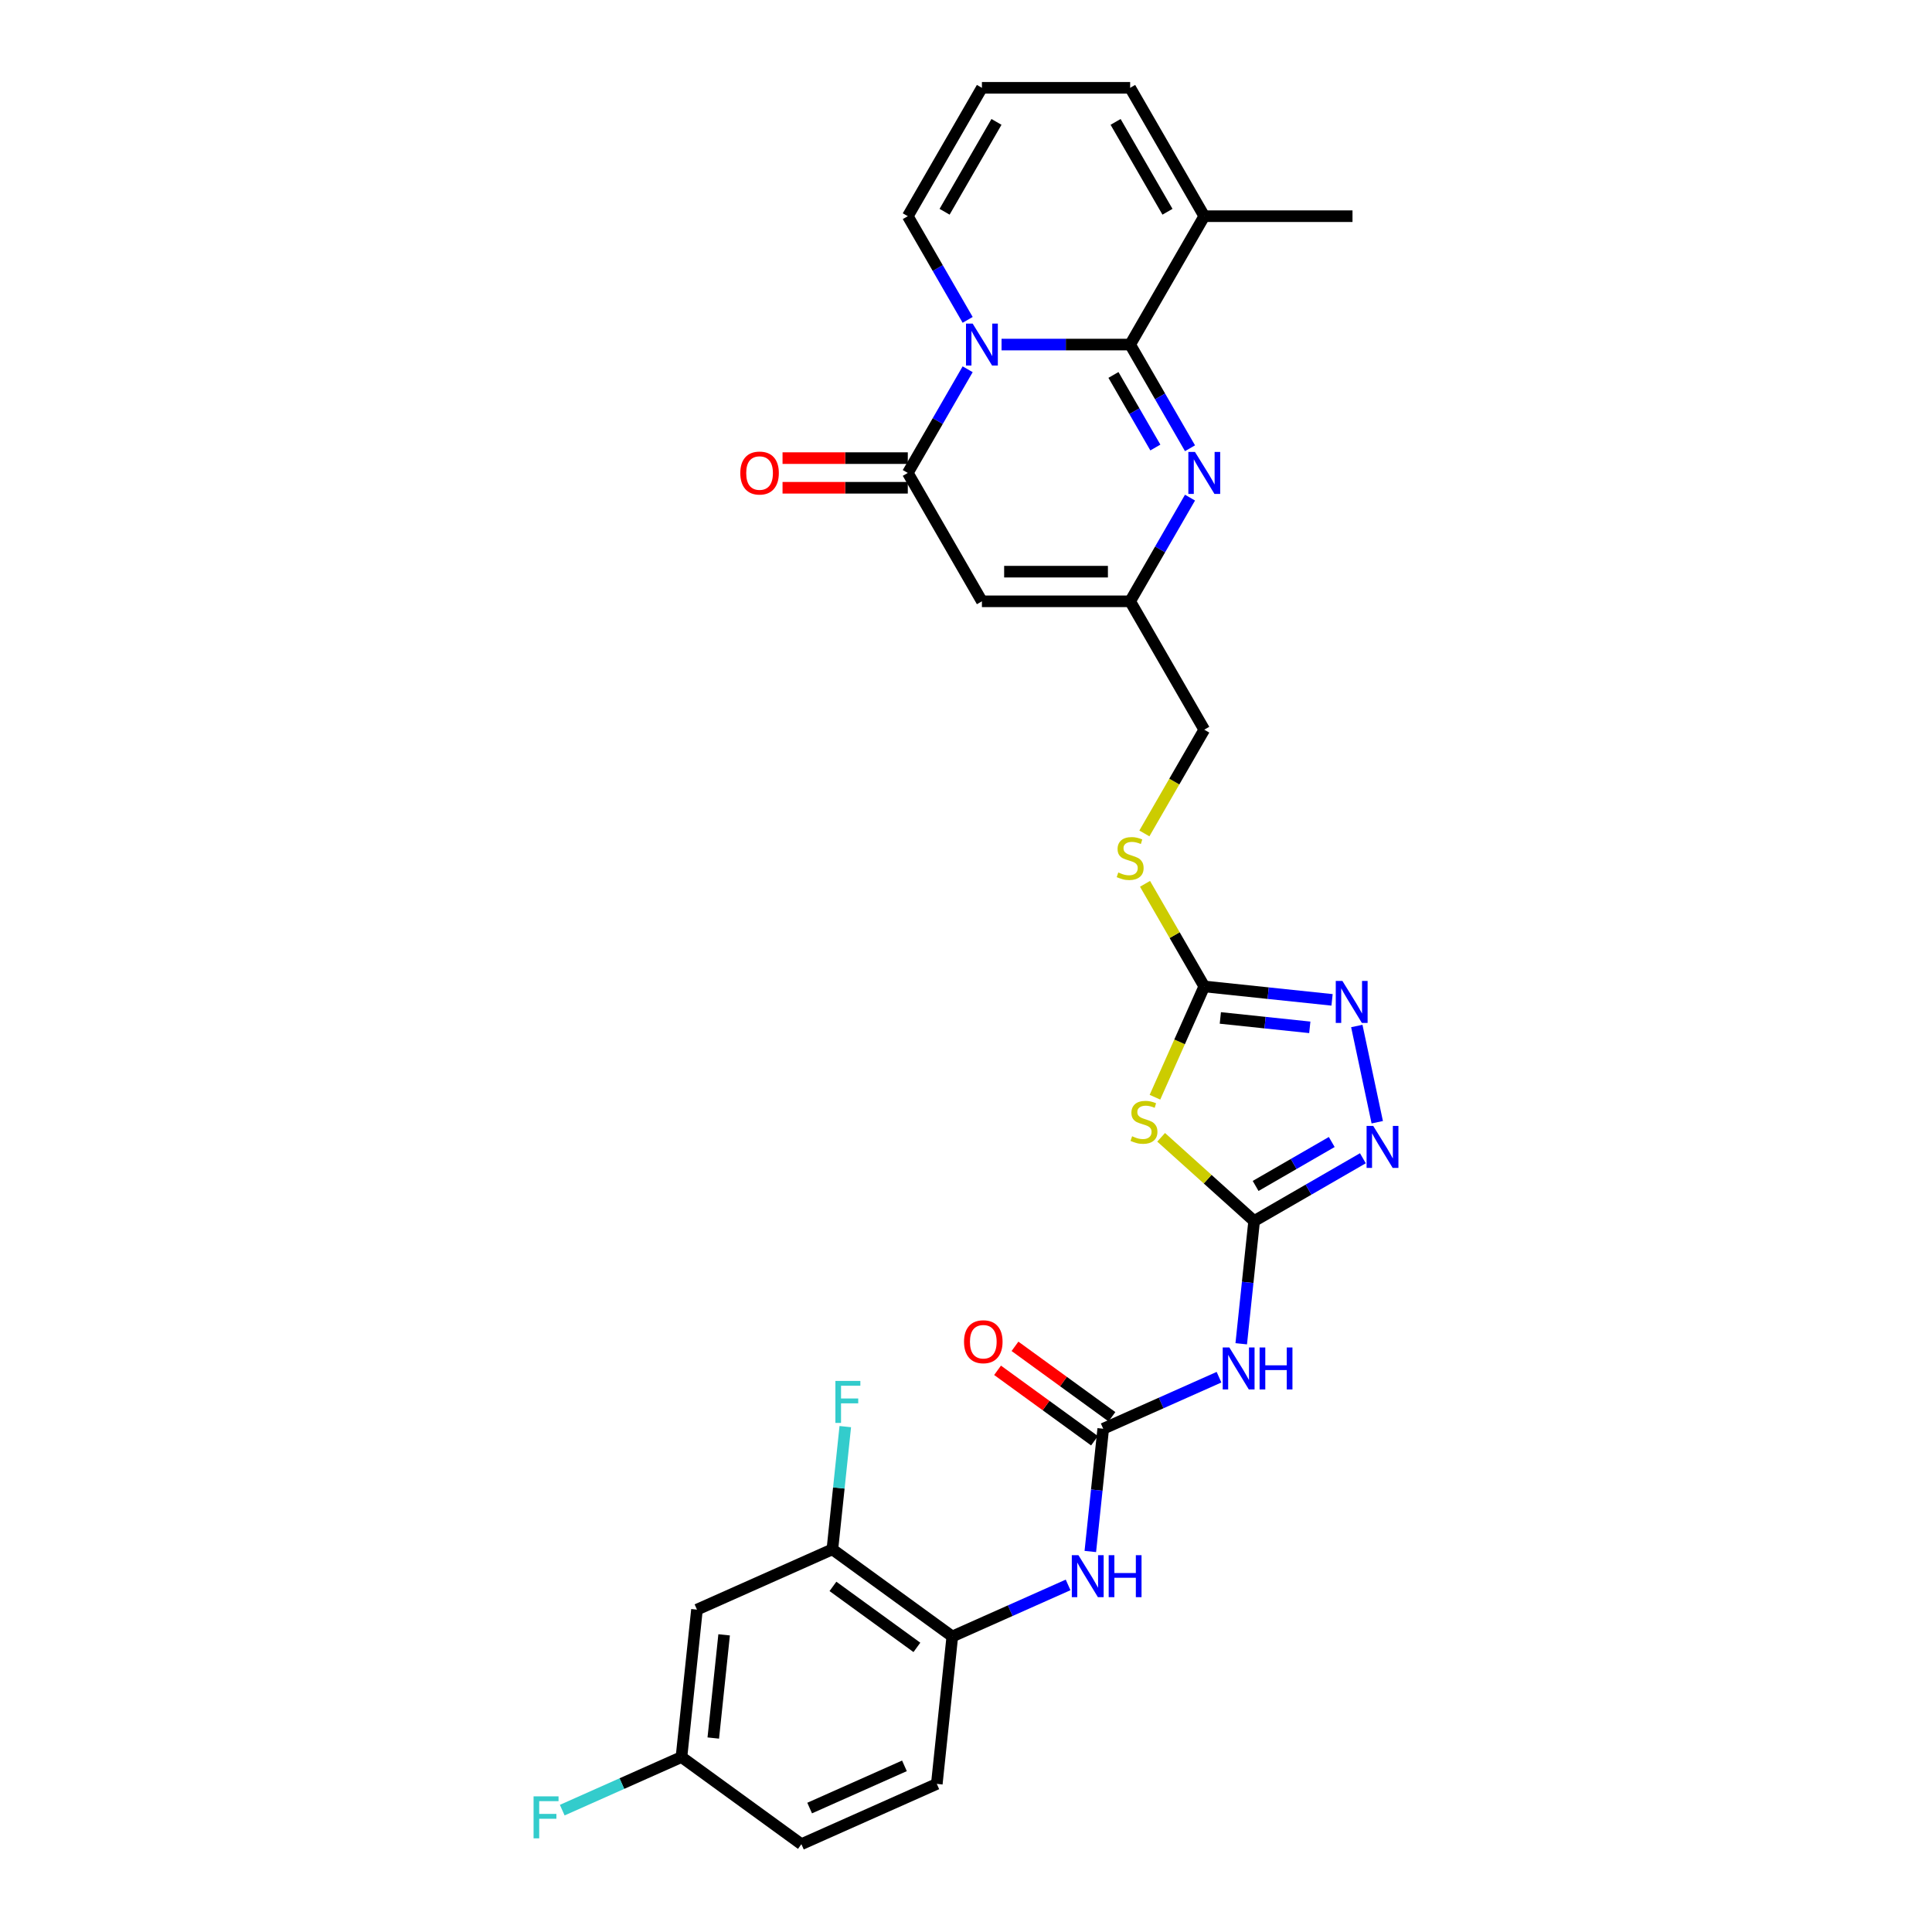 <?xml version='1.0' encoding='iso-8859-1'?>
<svg version='1.1' baseProfile='full'
              xmlns='http://www.w3.org/2000/svg'
                      xmlns:rdkit='http://www.rdkit.org/xml'
                      xmlns:xlink='http://www.w3.org/1999/xlink'
                  xml:space='preserve'
width='1000px' height='1000px' viewBox='0 0 1000 1000'>
<!-- END OF HEADER -->
<rect style='opacity:1.0;fill:#FFFFFF;stroke:none' width='1000' height='1000' x='0' y='0'> </rect>
<path class='bond-0' d='M 518.397,178.347 L 551.68,178.347' style='fill:none;fill-rule:evenodd;stroke:#0000FF;stroke-width:6px;stroke-linecap:butt;stroke-linejoin:miter;stroke-opacity:1' />
<path class='bond-0' d='M 551.68,178.347 L 584.964,178.347' style='fill:none;fill-rule:evenodd;stroke:#000000;stroke-width:6px;stroke-linecap:butt;stroke-linejoin:miter;stroke-opacity:1' />
<path class='bond-1' d='M 500.858,191.129 L 485.367,217.961' style='fill:none;fill-rule:evenodd;stroke:#0000FF;stroke-width:6px;stroke-linecap:butt;stroke-linejoin:miter;stroke-opacity:1' />
<path class='bond-1' d='M 485.367,217.961 L 469.875,244.793' style='fill:none;fill-rule:evenodd;stroke:#000000;stroke-width:6px;stroke-linecap:butt;stroke-linejoin:miter;stroke-opacity:1' />
<path class='bond-15' d='M 500.858,165.564 L 485.367,138.733' style='fill:none;fill-rule:evenodd;stroke:#0000FF;stroke-width:6px;stroke-linecap:butt;stroke-linejoin:miter;stroke-opacity:1' />
<path class='bond-15' d='M 485.367,138.733 L 469.875,111.901' style='fill:none;fill-rule:evenodd;stroke:#000000;stroke-width:6px;stroke-linecap:butt;stroke-linejoin:miter;stroke-opacity:1' />
<path class='bond-3' d='M 584.964,178.347 L 600.455,205.179' style='fill:none;fill-rule:evenodd;stroke:#000000;stroke-width:6px;stroke-linecap:butt;stroke-linejoin:miter;stroke-opacity:1' />
<path class='bond-3' d='M 600.455,205.179 L 615.946,232.011' style='fill:none;fill-rule:evenodd;stroke:#0000FF;stroke-width:6px;stroke-linecap:butt;stroke-linejoin:miter;stroke-opacity:1' />
<path class='bond-3' d='M 576.322,194.069 L 587.166,212.851' style='fill:none;fill-rule:evenodd;stroke:#000000;stroke-width:6px;stroke-linecap:butt;stroke-linejoin:miter;stroke-opacity:1' />
<path class='bond-3' d='M 587.166,212.851 L 598.01,231.634' style='fill:none;fill-rule:evenodd;stroke:#0000FF;stroke-width:6px;stroke-linecap:butt;stroke-linejoin:miter;stroke-opacity:1' />
<path class='bond-12' d='M 584.964,178.347 L 623.326,111.901' style='fill:none;fill-rule:evenodd;stroke:#000000;stroke-width:6px;stroke-linecap:butt;stroke-linejoin:miter;stroke-opacity:1' />
<path class='bond-5' d='M 469.875,244.793 L 508.238,311.239' style='fill:none;fill-rule:evenodd;stroke:#000000;stroke-width:6px;stroke-linecap:butt;stroke-linejoin:miter;stroke-opacity:1' />
<path class='bond-20' d='M 469.875,237.12 L 437.459,237.12' style='fill:none;fill-rule:evenodd;stroke:#000000;stroke-width:6px;stroke-linecap:butt;stroke-linejoin:miter;stroke-opacity:1' />
<path class='bond-20' d='M 437.459,237.12 L 405.042,237.12' style='fill:none;fill-rule:evenodd;stroke:#FF0000;stroke-width:6px;stroke-linecap:butt;stroke-linejoin:miter;stroke-opacity:1' />
<path class='bond-20' d='M 469.875,252.466 L 437.459,252.466' style='fill:none;fill-rule:evenodd;stroke:#000000;stroke-width:6px;stroke-linecap:butt;stroke-linejoin:miter;stroke-opacity:1' />
<path class='bond-20' d='M 437.459,252.466 L 405.042,252.466' style='fill:none;fill-rule:evenodd;stroke:#FF0000;stroke-width:6px;stroke-linecap:butt;stroke-linejoin:miter;stroke-opacity:1' />
<path class='bond-2' d='M 649.137,632.009 L 625.071,610.339' style='fill:none;fill-rule:evenodd;stroke:#000000;stroke-width:6px;stroke-linecap:butt;stroke-linejoin:miter;stroke-opacity:1' />
<path class='bond-2' d='M 625.071,610.339 L 601.004,588.67' style='fill:none;fill-rule:evenodd;stroke:#CCCC00;stroke-width:6px;stroke-linecap:butt;stroke-linejoin:miter;stroke-opacity:1' />
<path class='bond-9' d='M 649.137,632.009 L 645.799,663.77' style='fill:none;fill-rule:evenodd;stroke:#000000;stroke-width:6px;stroke-linecap:butt;stroke-linejoin:miter;stroke-opacity:1' />
<path class='bond-9' d='M 645.799,663.77 L 642.461,695.532' style='fill:none;fill-rule:evenodd;stroke:#0000FF;stroke-width:6px;stroke-linecap:butt;stroke-linejoin:miter;stroke-opacity:1' />
<path class='bond-32' d='M 649.137,632.009 L 677.281,615.76' style='fill:none;fill-rule:evenodd;stroke:#000000;stroke-width:6px;stroke-linecap:butt;stroke-linejoin:miter;stroke-opacity:1' />
<path class='bond-32' d='M 677.281,615.76 L 705.425,599.511' style='fill:none;fill-rule:evenodd;stroke:#0000FF;stroke-width:6px;stroke-linecap:butt;stroke-linejoin:miter;stroke-opacity:1' />
<path class='bond-32' d='M 649.908,613.845 L 669.609,602.471' style='fill:none;fill-rule:evenodd;stroke:#000000;stroke-width:6px;stroke-linecap:butt;stroke-linejoin:miter;stroke-opacity:1' />
<path class='bond-32' d='M 669.609,602.471 L 689.309,591.097' style='fill:none;fill-rule:evenodd;stroke:#0000FF;stroke-width:6px;stroke-linecap:butt;stroke-linejoin:miter;stroke-opacity:1' />
<path class='bond-31' d='M 615.946,257.575 L 600.455,284.407' style='fill:none;fill-rule:evenodd;stroke:#0000FF;stroke-width:6px;stroke-linecap:butt;stroke-linejoin:miter;stroke-opacity:1' />
<path class='bond-31' d='M 600.455,284.407 L 584.964,311.239' style='fill:none;fill-rule:evenodd;stroke:#000000;stroke-width:6px;stroke-linecap:butt;stroke-linejoin:miter;stroke-opacity:1' />
<path class='bond-4' d='M 597.797,567.918 L 610.561,539.248' style='fill:none;fill-rule:evenodd;stroke:#CCCC00;stroke-width:6px;stroke-linecap:butt;stroke-linejoin:miter;stroke-opacity:1' />
<path class='bond-4' d='M 610.561,539.248 L 623.326,510.578' style='fill:none;fill-rule:evenodd;stroke:#000000;stroke-width:6px;stroke-linecap:butt;stroke-linejoin:miter;stroke-opacity:1' />
<path class='bond-11' d='M 508.238,311.239 L 584.964,311.239' style='fill:none;fill-rule:evenodd;stroke:#000000;stroke-width:6px;stroke-linecap:butt;stroke-linejoin:miter;stroke-opacity:1' />
<path class='bond-11' d='M 519.747,295.894 L 573.455,295.894' style='fill:none;fill-rule:evenodd;stroke:#000000;stroke-width:6px;stroke-linecap:butt;stroke-linejoin:miter;stroke-opacity:1' />
<path class='bond-6' d='M 623.326,510.578 L 607.994,484.022' style='fill:none;fill-rule:evenodd;stroke:#000000;stroke-width:6px;stroke-linecap:butt;stroke-linejoin:miter;stroke-opacity:1' />
<path class='bond-6' d='M 607.994,484.022 L 592.662,457.466' style='fill:none;fill-rule:evenodd;stroke:#CCCC00;stroke-width:6px;stroke-linecap:butt;stroke-linejoin:miter;stroke-opacity:1' />
<path class='bond-8' d='M 623.326,510.578 L 656.4,514.054' style='fill:none;fill-rule:evenodd;stroke:#000000;stroke-width:6px;stroke-linecap:butt;stroke-linejoin:miter;stroke-opacity:1' />
<path class='bond-8' d='M 656.4,514.054 L 689.473,517.53' style='fill:none;fill-rule:evenodd;stroke:#0000FF;stroke-width:6px;stroke-linecap:butt;stroke-linejoin:miter;stroke-opacity:1' />
<path class='bond-8' d='M 631.644,526.881 L 654.796,529.315' style='fill:none;fill-rule:evenodd;stroke:#000000;stroke-width:6px;stroke-linecap:butt;stroke-linejoin:miter;stroke-opacity:1' />
<path class='bond-8' d='M 654.796,529.315 L 677.947,531.748' style='fill:none;fill-rule:evenodd;stroke:#0000FF;stroke-width:6px;stroke-linecap:butt;stroke-linejoin:miter;stroke-opacity:1' />
<path class='bond-7' d='M 712.866,580.864 L 702.279,531.053' style='fill:none;fill-rule:evenodd;stroke:#0000FF;stroke-width:6px;stroke-linecap:butt;stroke-linejoin:miter;stroke-opacity:1' />
<path class='bond-10' d='M 630.959,712.837 L 600.992,726.179' style='fill:none;fill-rule:evenodd;stroke:#0000FF;stroke-width:6px;stroke-linecap:butt;stroke-linejoin:miter;stroke-opacity:1' />
<path class='bond-10' d='M 600.992,726.179 L 571.025,739.521' style='fill:none;fill-rule:evenodd;stroke:#000000;stroke-width:6px;stroke-linecap:butt;stroke-linejoin:miter;stroke-opacity:1' />
<path class='bond-13' d='M 571.025,739.521 L 567.687,771.283' style='fill:none;fill-rule:evenodd;stroke:#000000;stroke-width:6px;stroke-linecap:butt;stroke-linejoin:miter;stroke-opacity:1' />
<path class='bond-13' d='M 567.687,771.283 L 564.349,803.044' style='fill:none;fill-rule:evenodd;stroke:#0000FF;stroke-width:6px;stroke-linecap:butt;stroke-linejoin:miter;stroke-opacity:1' />
<path class='bond-22' d='M 575.535,733.314 L 550.445,715.085' style='fill:none;fill-rule:evenodd;stroke:#000000;stroke-width:6px;stroke-linecap:butt;stroke-linejoin:miter;stroke-opacity:1' />
<path class='bond-22' d='M 550.445,715.085 L 525.355,696.856' style='fill:none;fill-rule:evenodd;stroke:#FF0000;stroke-width:6px;stroke-linecap:butt;stroke-linejoin:miter;stroke-opacity:1' />
<path class='bond-22' d='M 566.515,745.728 L 541.425,727.5' style='fill:none;fill-rule:evenodd;stroke:#000000;stroke-width:6px;stroke-linecap:butt;stroke-linejoin:miter;stroke-opacity:1' />
<path class='bond-22' d='M 541.425,727.5 L 516.336,709.271' style='fill:none;fill-rule:evenodd;stroke:#FF0000;stroke-width:6px;stroke-linecap:butt;stroke-linejoin:miter;stroke-opacity:1' />
<path class='bond-24' d='M 584.964,311.239 L 623.326,377.685' style='fill:none;fill-rule:evenodd;stroke:#000000;stroke-width:6px;stroke-linecap:butt;stroke-linejoin:miter;stroke-opacity:1' />
<path class='bond-29' d='M 623.326,111.901 L 700.052,111.901' style='fill:none;fill-rule:evenodd;stroke:#000000;stroke-width:6px;stroke-linecap:butt;stroke-linejoin:miter;stroke-opacity:1' />
<path class='bond-30' d='M 623.326,111.901 L 584.964,45.455' style='fill:none;fill-rule:evenodd;stroke:#000000;stroke-width:6px;stroke-linecap:butt;stroke-linejoin:miter;stroke-opacity:1' />
<path class='bond-30' d='M 604.283,109.606 L 577.429,63.094' style='fill:none;fill-rule:evenodd;stroke:#000000;stroke-width:6px;stroke-linecap:butt;stroke-linejoin:miter;stroke-opacity:1' />
<path class='bond-14' d='M 552.847,820.349 L 522.88,833.691' style='fill:none;fill-rule:evenodd;stroke:#0000FF;stroke-width:6px;stroke-linecap:butt;stroke-linejoin:miter;stroke-opacity:1' />
<path class='bond-14' d='M 522.88,833.691 L 492.913,847.033' style='fill:none;fill-rule:evenodd;stroke:#000000;stroke-width:6px;stroke-linecap:butt;stroke-linejoin:miter;stroke-opacity:1' />
<path class='bond-16' d='M 492.913,847.033 L 430.841,801.935' style='fill:none;fill-rule:evenodd;stroke:#000000;stroke-width:6px;stroke-linecap:butt;stroke-linejoin:miter;stroke-opacity:1' />
<path class='bond-16' d='M 474.583,852.683 L 431.132,821.114' style='fill:none;fill-rule:evenodd;stroke:#000000;stroke-width:6px;stroke-linecap:butt;stroke-linejoin:miter;stroke-opacity:1' />
<path class='bond-23' d='M 492.913,847.033 L 484.893,923.338' style='fill:none;fill-rule:evenodd;stroke:#000000;stroke-width:6px;stroke-linecap:butt;stroke-linejoin:miter;stroke-opacity:1' />
<path class='bond-19' d='M 469.875,111.901 L 508.238,45.455' style='fill:none;fill-rule:evenodd;stroke:#000000;stroke-width:6px;stroke-linecap:butt;stroke-linejoin:miter;stroke-opacity:1' />
<path class='bond-19' d='M 488.919,109.606 L 515.773,63.094' style='fill:none;fill-rule:evenodd;stroke:#000000;stroke-width:6px;stroke-linecap:butt;stroke-linejoin:miter;stroke-opacity:1' />
<path class='bond-17' d='M 430.841,801.935 L 360.749,833.142' style='fill:none;fill-rule:evenodd;stroke:#000000;stroke-width:6px;stroke-linecap:butt;stroke-linejoin:miter;stroke-opacity:1' />
<path class='bond-26' d='M 430.841,801.935 L 434.179,770.174' style='fill:none;fill-rule:evenodd;stroke:#000000;stroke-width:6px;stroke-linecap:butt;stroke-linejoin:miter;stroke-opacity:1' />
<path class='bond-26' d='M 434.179,770.174 L 437.517,738.413' style='fill:none;fill-rule:evenodd;stroke:#33CCCC;stroke-width:6px;stroke-linecap:butt;stroke-linejoin:miter;stroke-opacity:1' />
<path class='bond-33' d='M 360.749,833.142 L 352.729,909.447' style='fill:none;fill-rule:evenodd;stroke:#000000;stroke-width:6px;stroke-linecap:butt;stroke-linejoin:miter;stroke-opacity:1' />
<path class='bond-33' d='M 374.807,846.192 L 369.193,899.606' style='fill:none;fill-rule:evenodd;stroke:#000000;stroke-width:6px;stroke-linecap:butt;stroke-linejoin:miter;stroke-opacity:1' />
<path class='bond-18' d='M 592.326,431.38 L 607.826,404.532' style='fill:none;fill-rule:evenodd;stroke:#CCCC00;stroke-width:6px;stroke-linecap:butt;stroke-linejoin:miter;stroke-opacity:1' />
<path class='bond-18' d='M 607.826,404.532 L 623.326,377.685' style='fill:none;fill-rule:evenodd;stroke:#000000;stroke-width:6px;stroke-linecap:butt;stroke-linejoin:miter;stroke-opacity:1' />
<path class='bond-21' d='M 508.238,45.455 L 584.964,45.455' style='fill:none;fill-rule:evenodd;stroke:#000000;stroke-width:6px;stroke-linecap:butt;stroke-linejoin:miter;stroke-opacity:1' />
<path class='bond-27' d='M 484.893,923.338 L 414.801,954.545' style='fill:none;fill-rule:evenodd;stroke:#000000;stroke-width:6px;stroke-linecap:butt;stroke-linejoin:miter;stroke-opacity:1' />
<path class='bond-27' d='M 468.138,914.001 L 419.073,935.846' style='fill:none;fill-rule:evenodd;stroke:#000000;stroke-width:6px;stroke-linecap:butt;stroke-linejoin:miter;stroke-opacity:1' />
<path class='bond-25' d='M 352.729,909.447 L 414.801,954.545' style='fill:none;fill-rule:evenodd;stroke:#000000;stroke-width:6px;stroke-linecap:butt;stroke-linejoin:miter;stroke-opacity:1' />
<path class='bond-28' d='M 352.729,909.447 L 321.872,923.186' style='fill:none;fill-rule:evenodd;stroke:#000000;stroke-width:6px;stroke-linecap:butt;stroke-linejoin:miter;stroke-opacity:1' />
<path class='bond-28' d='M 321.872,923.186 L 291.015,936.924' style='fill:none;fill-rule:evenodd;stroke:#33CCCC;stroke-width:6px;stroke-linecap:butt;stroke-linejoin:miter;stroke-opacity:1' />
<path  class='atom-0' d='M 503.435 167.483
L 510.555 178.991
Q 511.261 180.127, 512.397 182.183
Q 513.532 184.239, 513.594 184.362
L 513.594 167.483
L 516.478 167.483
L 516.478 189.211
L 513.501 189.211
L 505.86 176.628
Q 504.97 175.155, 504.018 173.467
Q 503.097 171.779, 502.821 171.257
L 502.821 189.211
L 499.998 189.211
L 499.998 167.483
L 503.435 167.483
' fill='#0000FF'/>
<path  class='atom-4' d='M 618.523 233.929
L 625.643 245.437
Q 626.349 246.573, 627.485 248.629
Q 628.62 250.686, 628.682 250.808
L 628.682 233.929
L 631.567 233.929
L 631.567 255.657
L 628.59 255.657
L 620.948 243.074
Q 620.058 241.601, 619.106 239.913
Q 618.186 238.225, 617.909 237.704
L 617.909 255.657
L 615.086 255.657
L 615.086 233.929
L 618.523 233.929
' fill='#0000FF'/>
<path  class='atom-5' d='M 585.981 588.127
Q 586.227 588.22, 587.239 588.649
Q 588.252 589.079, 589.357 589.355
Q 590.493 589.601, 591.597 589.601
Q 593.654 589.601, 594.851 588.618
Q 596.048 587.606, 596.048 585.856
Q 596.048 584.659, 595.434 583.923
Q 594.851 583.186, 593.93 582.787
Q 593.009 582.388, 591.475 581.928
Q 589.541 581.345, 588.375 580.793
Q 587.239 580.24, 586.411 579.074
Q 585.613 577.908, 585.613 575.943
Q 585.613 573.212, 587.454 571.524
Q 589.326 569.836, 593.009 569.836
Q 595.526 569.836, 598.38 571.033
L 597.674 573.396
Q 595.065 572.322, 593.101 572.322
Q 590.984 572.322, 589.817 573.212
Q 588.651 574.071, 588.682 575.575
Q 588.682 576.741, 589.265 577.447
Q 589.879 578.153, 590.738 578.552
Q 591.628 578.951, 593.101 579.411
Q 595.065 580.025, 596.232 580.639
Q 597.398 581.253, 598.227 582.511
Q 599.086 583.739, 599.086 585.856
Q 599.086 588.864, 597.06 590.491
Q 595.065 592.086, 591.72 592.086
Q 589.787 592.086, 588.314 591.657
Q 586.871 591.258, 585.153 590.552
L 585.981 588.127
' fill='#CCCC00'/>
<path  class='atom-8' d='M 710.78 582.782
L 717.901 594.291
Q 718.606 595.426, 719.742 597.483
Q 720.877 599.539, 720.939 599.662
L 720.939 582.782
L 723.824 582.782
L 723.824 604.511
L 720.847 604.511
L 713.205 591.928
Q 712.315 590.455, 711.364 588.767
Q 710.443 587.079, 710.167 586.557
L 710.167 604.511
L 707.343 604.511
L 707.343 582.782
L 710.78 582.782
' fill='#0000FF'/>
<path  class='atom-9' d='M 694.828 507.733
L 701.948 519.242
Q 702.654 520.378, 703.79 522.434
Q 704.925 524.49, 704.987 524.613
L 704.987 507.733
L 707.872 507.733
L 707.872 529.462
L 704.895 529.462
L 697.253 516.879
Q 696.363 515.406, 695.411 513.718
Q 694.491 512.03, 694.214 511.508
L 694.214 529.462
L 691.391 529.462
L 691.391 507.733
L 694.828 507.733
' fill='#0000FF'/>
<path  class='atom-10' d='M 636.314 697.45
L 643.434 708.959
Q 644.14 710.094, 645.276 712.15
Q 646.411 714.207, 646.473 714.329
L 646.473 697.45
L 649.358 697.45
L 649.358 719.178
L 646.381 719.178
L 638.739 706.596
Q 637.849 705.122, 636.897 703.434
Q 635.977 701.746, 635.7 701.225
L 635.7 719.178
L 632.877 719.178
L 632.877 697.45
L 636.314 697.45
' fill='#0000FF'/>
<path  class='atom-10' d='M 651.966 697.45
L 654.913 697.45
L 654.913 706.688
L 666.022 706.688
L 666.022 697.45
L 668.969 697.45
L 668.969 719.178
L 666.022 719.178
L 666.022 709.143
L 654.913 709.143
L 654.913 719.178
L 651.966 719.178
L 651.966 697.45
' fill='#0000FF'/>
<path  class='atom-14' d='M 558.202 804.962
L 565.322 816.471
Q 566.028 817.606, 567.164 819.663
Q 568.299 821.719, 568.361 821.842
L 568.361 804.962
L 571.245 804.962
L 571.245 826.691
L 568.269 826.691
L 560.627 814.108
Q 559.737 812.635, 558.785 810.947
Q 557.865 809.259, 557.588 808.737
L 557.588 826.691
L 554.765 826.691
L 554.765 804.962
L 558.202 804.962
' fill='#0000FF'/>
<path  class='atom-14' d='M 573.854 804.962
L 576.8 804.962
L 576.8 814.2
L 587.91 814.2
L 587.91 804.962
L 590.856 804.962
L 590.856 826.691
L 587.91 826.691
L 587.91 816.655
L 576.8 816.655
L 576.8 826.691
L 573.854 826.691
L 573.854 804.962
' fill='#0000FF'/>
<path  class='atom-19' d='M 578.825 451.589
Q 579.071 451.681, 580.084 452.111
Q 581.097 452.541, 582.201 452.817
Q 583.337 453.062, 584.442 453.062
Q 586.498 453.062, 587.695 452.08
Q 588.892 451.067, 588.892 449.318
Q 588.892 448.121, 588.278 447.385
Q 587.695 446.648, 586.774 446.249
Q 585.854 445.85, 584.319 445.39
Q 582.386 444.807, 581.219 444.254
Q 580.084 443.702, 579.255 442.536
Q 578.457 441.369, 578.457 439.405
Q 578.457 436.674, 580.299 434.986
Q 582.171 433.298, 585.854 433.298
Q 588.37 433.298, 591.224 434.495
L 590.518 436.858
Q 587.91 435.784, 585.946 435.784
Q 583.828 435.784, 582.662 436.674
Q 581.496 437.533, 581.526 439.037
Q 581.526 440.203, 582.109 440.909
Q 582.723 441.615, 583.582 442.014
Q 584.472 442.413, 585.946 442.873
Q 587.91 443.487, 589.076 444.101
Q 590.242 444.715, 591.071 445.973
Q 591.93 447.2, 591.93 449.318
Q 591.93 452.326, 589.905 453.952
Q 587.91 455.548, 584.565 455.548
Q 582.631 455.548, 581.158 455.119
Q 579.715 454.72, 577.997 454.014
L 578.825 451.589
' fill='#CCCC00'/>
<path  class='atom-21' d='M 383.176 244.854
Q 383.176 239.637, 385.754 236.721
Q 388.332 233.806, 393.15 233.806
Q 397.968 233.806, 400.546 236.721
Q 403.124 239.637, 403.124 244.854
Q 403.124 250.133, 400.516 253.141
Q 397.907 256.118, 393.15 256.118
Q 388.362 256.118, 385.754 253.141
Q 383.176 250.164, 383.176 244.854
M 393.15 253.662
Q 396.465 253.662, 398.245 251.453
Q 400.055 249.212, 400.055 244.854
Q 400.055 240.588, 398.245 238.44
Q 396.465 236.261, 393.15 236.261
Q 389.835 236.261, 388.025 238.409
Q 386.245 240.558, 386.245 244.854
Q 386.245 249.243, 388.025 251.453
Q 389.835 253.662, 393.15 253.662
' fill='#FF0000'/>
<path  class='atom-23' d='M 498.979 694.485
Q 498.979 689.267, 501.557 686.352
Q 504.135 683.436, 508.953 683.436
Q 513.771 683.436, 516.349 686.352
Q 518.927 689.267, 518.927 694.485
Q 518.927 699.763, 516.319 702.771
Q 513.71 705.748, 508.953 705.748
Q 504.165 705.748, 501.557 702.771
Q 498.979 699.794, 498.979 694.485
M 508.953 703.293
Q 512.268 703.293, 514.048 701.083
Q 515.858 698.843, 515.858 694.485
Q 515.858 690.219, 514.048 688.07
Q 512.268 685.891, 508.953 685.891
Q 505.638 685.891, 503.828 688.04
Q 502.048 690.188, 502.048 694.485
Q 502.048 698.873, 503.828 701.083
Q 505.638 703.293, 508.953 703.293
' fill='#FF0000'/>
<path  class='atom-27' d='M 432.401 714.766
L 445.321 714.766
L 445.321 717.252
L 435.316 717.252
L 435.316 723.85
L 444.216 723.85
L 444.216 726.367
L 435.316 726.367
L 435.316 736.494
L 432.401 736.494
L 432.401 714.766
' fill='#33CCCC'/>
<path  class='atom-29' d='M 276.176 929.79
L 289.097 929.79
L 289.097 932.276
L 279.092 932.276
L 279.092 938.874
L 287.992 938.874
L 287.992 941.391
L 279.092 941.391
L 279.092 951.519
L 276.176 951.519
L 276.176 929.79
' fill='#33CCCC'/>
</svg>
